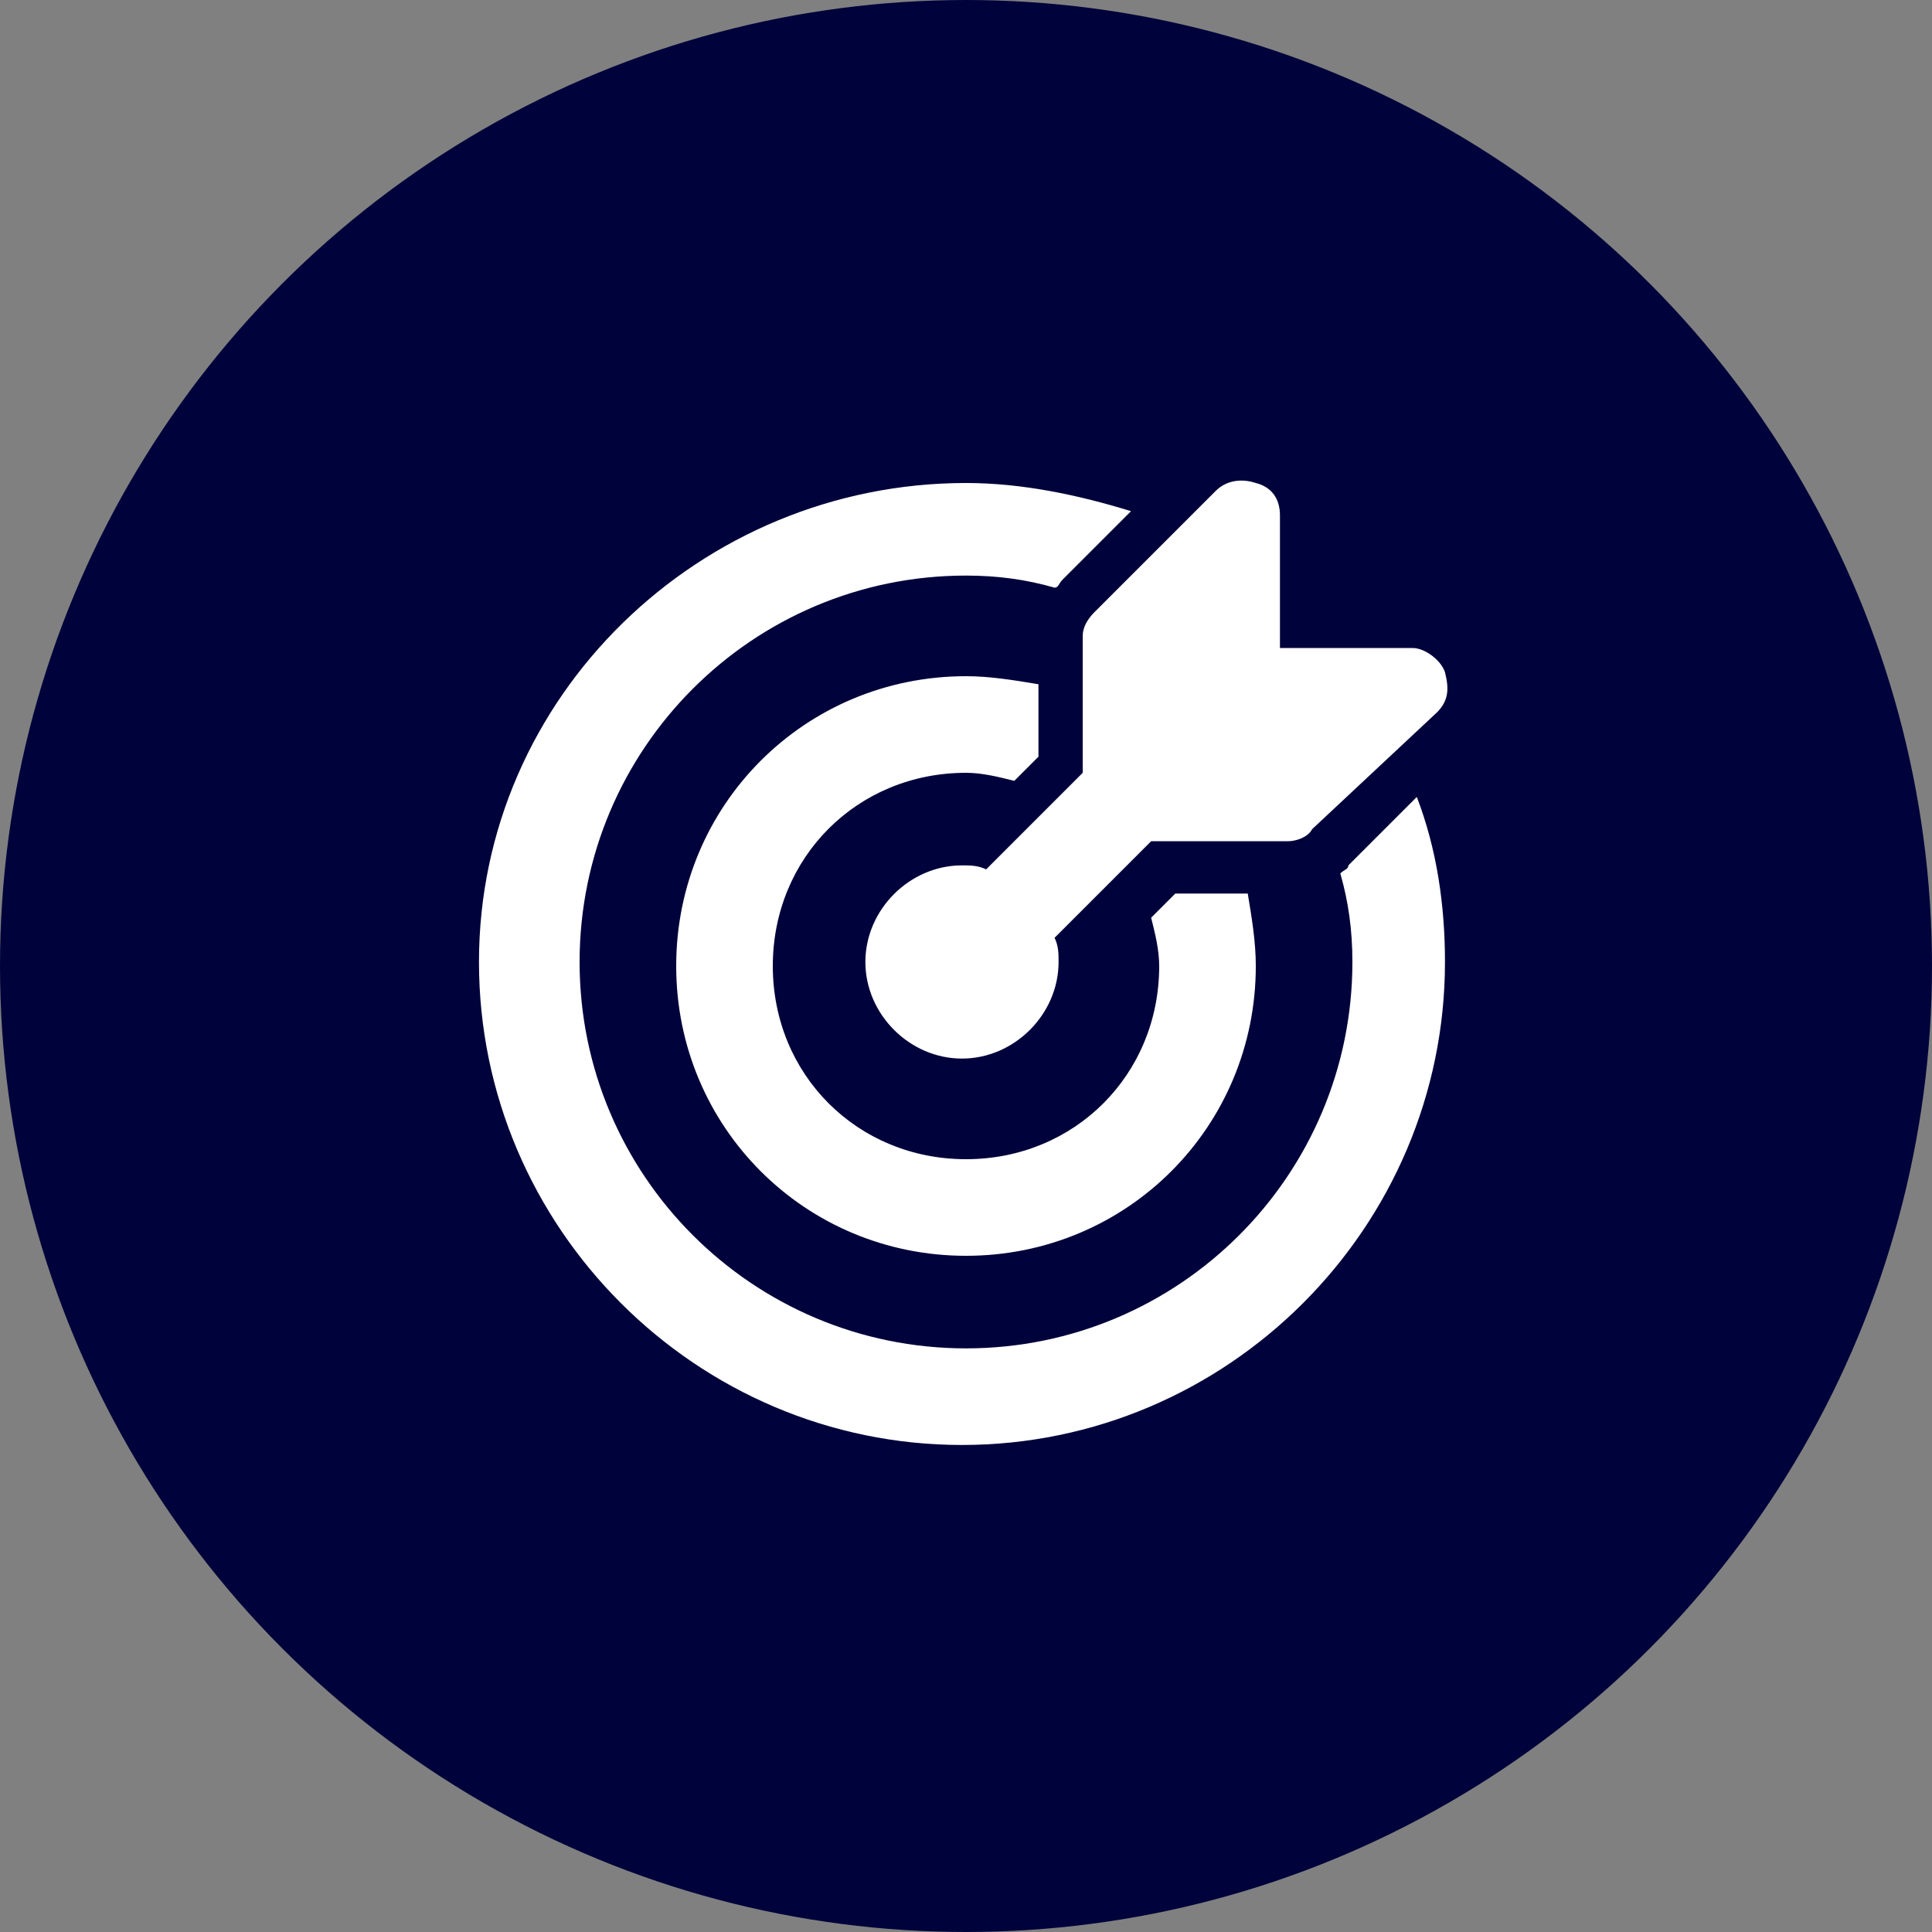 <?xml version="1.0" encoding="utf-8"?>
<!-- Generator: Adobe Illustrator 25.3.1, SVG Export Plug-In . SVG Version: 6.00 Build 0)  -->
<svg version="1.1" id="Layer_1" xmlns="http://www.w3.org/2000/svg" xmlns:xlink="http://www.w3.org/1999/xlink" x="0px" y="0px"
	 viewBox="0 0 48 48" style="enable-background:new 0 0 48 48;" xml:space="preserve">
<rect x="0" y="0" width="48" height="48" fill="#808080" stroke="none"/>
<style type="text/css">
	.st0{fill:#00033B;}
	.st1{fill:#FFFFFF;}
</style>
<circle class="st0" cx="24" cy="24" r="24"/>
<path class="st1" d="M35.7,17.7c0.3-0.3,0.3-0.6,0.2-1c-0.1-0.3-0.5-0.6-0.8-0.6h-3.3v-3.3c0-0.4-0.2-0.7-0.6-0.8
	c-0.3-0.1-0.7-0.1-1,0.2l-3,3c-0.2,0.2-0.3,0.4-0.3,0.6l0,3.4l-2.4,2.4c-0.2-0.1-0.4-0.1-0.6-0.1c-1.3,0-2.4,1.1-2.4,2.4
	s1.1,2.4,2.4,2.4s2.4-1.1,2.4-2.4c0-0.2,0-0.4-0.1-0.6l2.4-2.4h3.4c0.2,0,0.5-0.1,0.6-0.3L35.7,17.7z M24,12c1.4,0,2.8,0.3,4.1,0.7
	l-1.7,1.7c-0.1,0.1-0.1,0.2-0.2,0.2c-0.7-0.2-1.4-0.3-2.2-0.3c-5.3,0-9.6,4.3-9.6,9.6s4.3,9.6,9.6,9.6s9.6-4.3,9.6-9.6
	c0-0.8-0.1-1.5-0.3-2.2c0.1-0.1,0.2-0.1,0.2-0.2l1.7-1.7c0.5,1.3,0.7,2.7,0.7,4.1c0,6.6-5.4,12-12,12s-12-5.4-12-12S17.4,12,24,12z
	 M24,16.8c0.6,0,1.2,0.1,1.8,0.2l0,1.8l-0.5,0.5c0,0,0,0-0.1,0.1c-0.4-0.1-0.8-0.2-1.2-0.2c-2.7,0-4.8,2.1-4.8,4.8s2.1,4.8,4.8,4.8
	s4.8-2.1,4.8-4.8c0-0.4-0.1-0.8-0.2-1.2c0,0,0,0,0.1-0.1l0.5-0.5H31c0.1,0.6,0.2,1.2,0.2,1.8c0,4-3.2,7.2-7.2,7.2S16.8,28,16.8,24
	S20,16.8,24,16.8z"/>
</svg>
